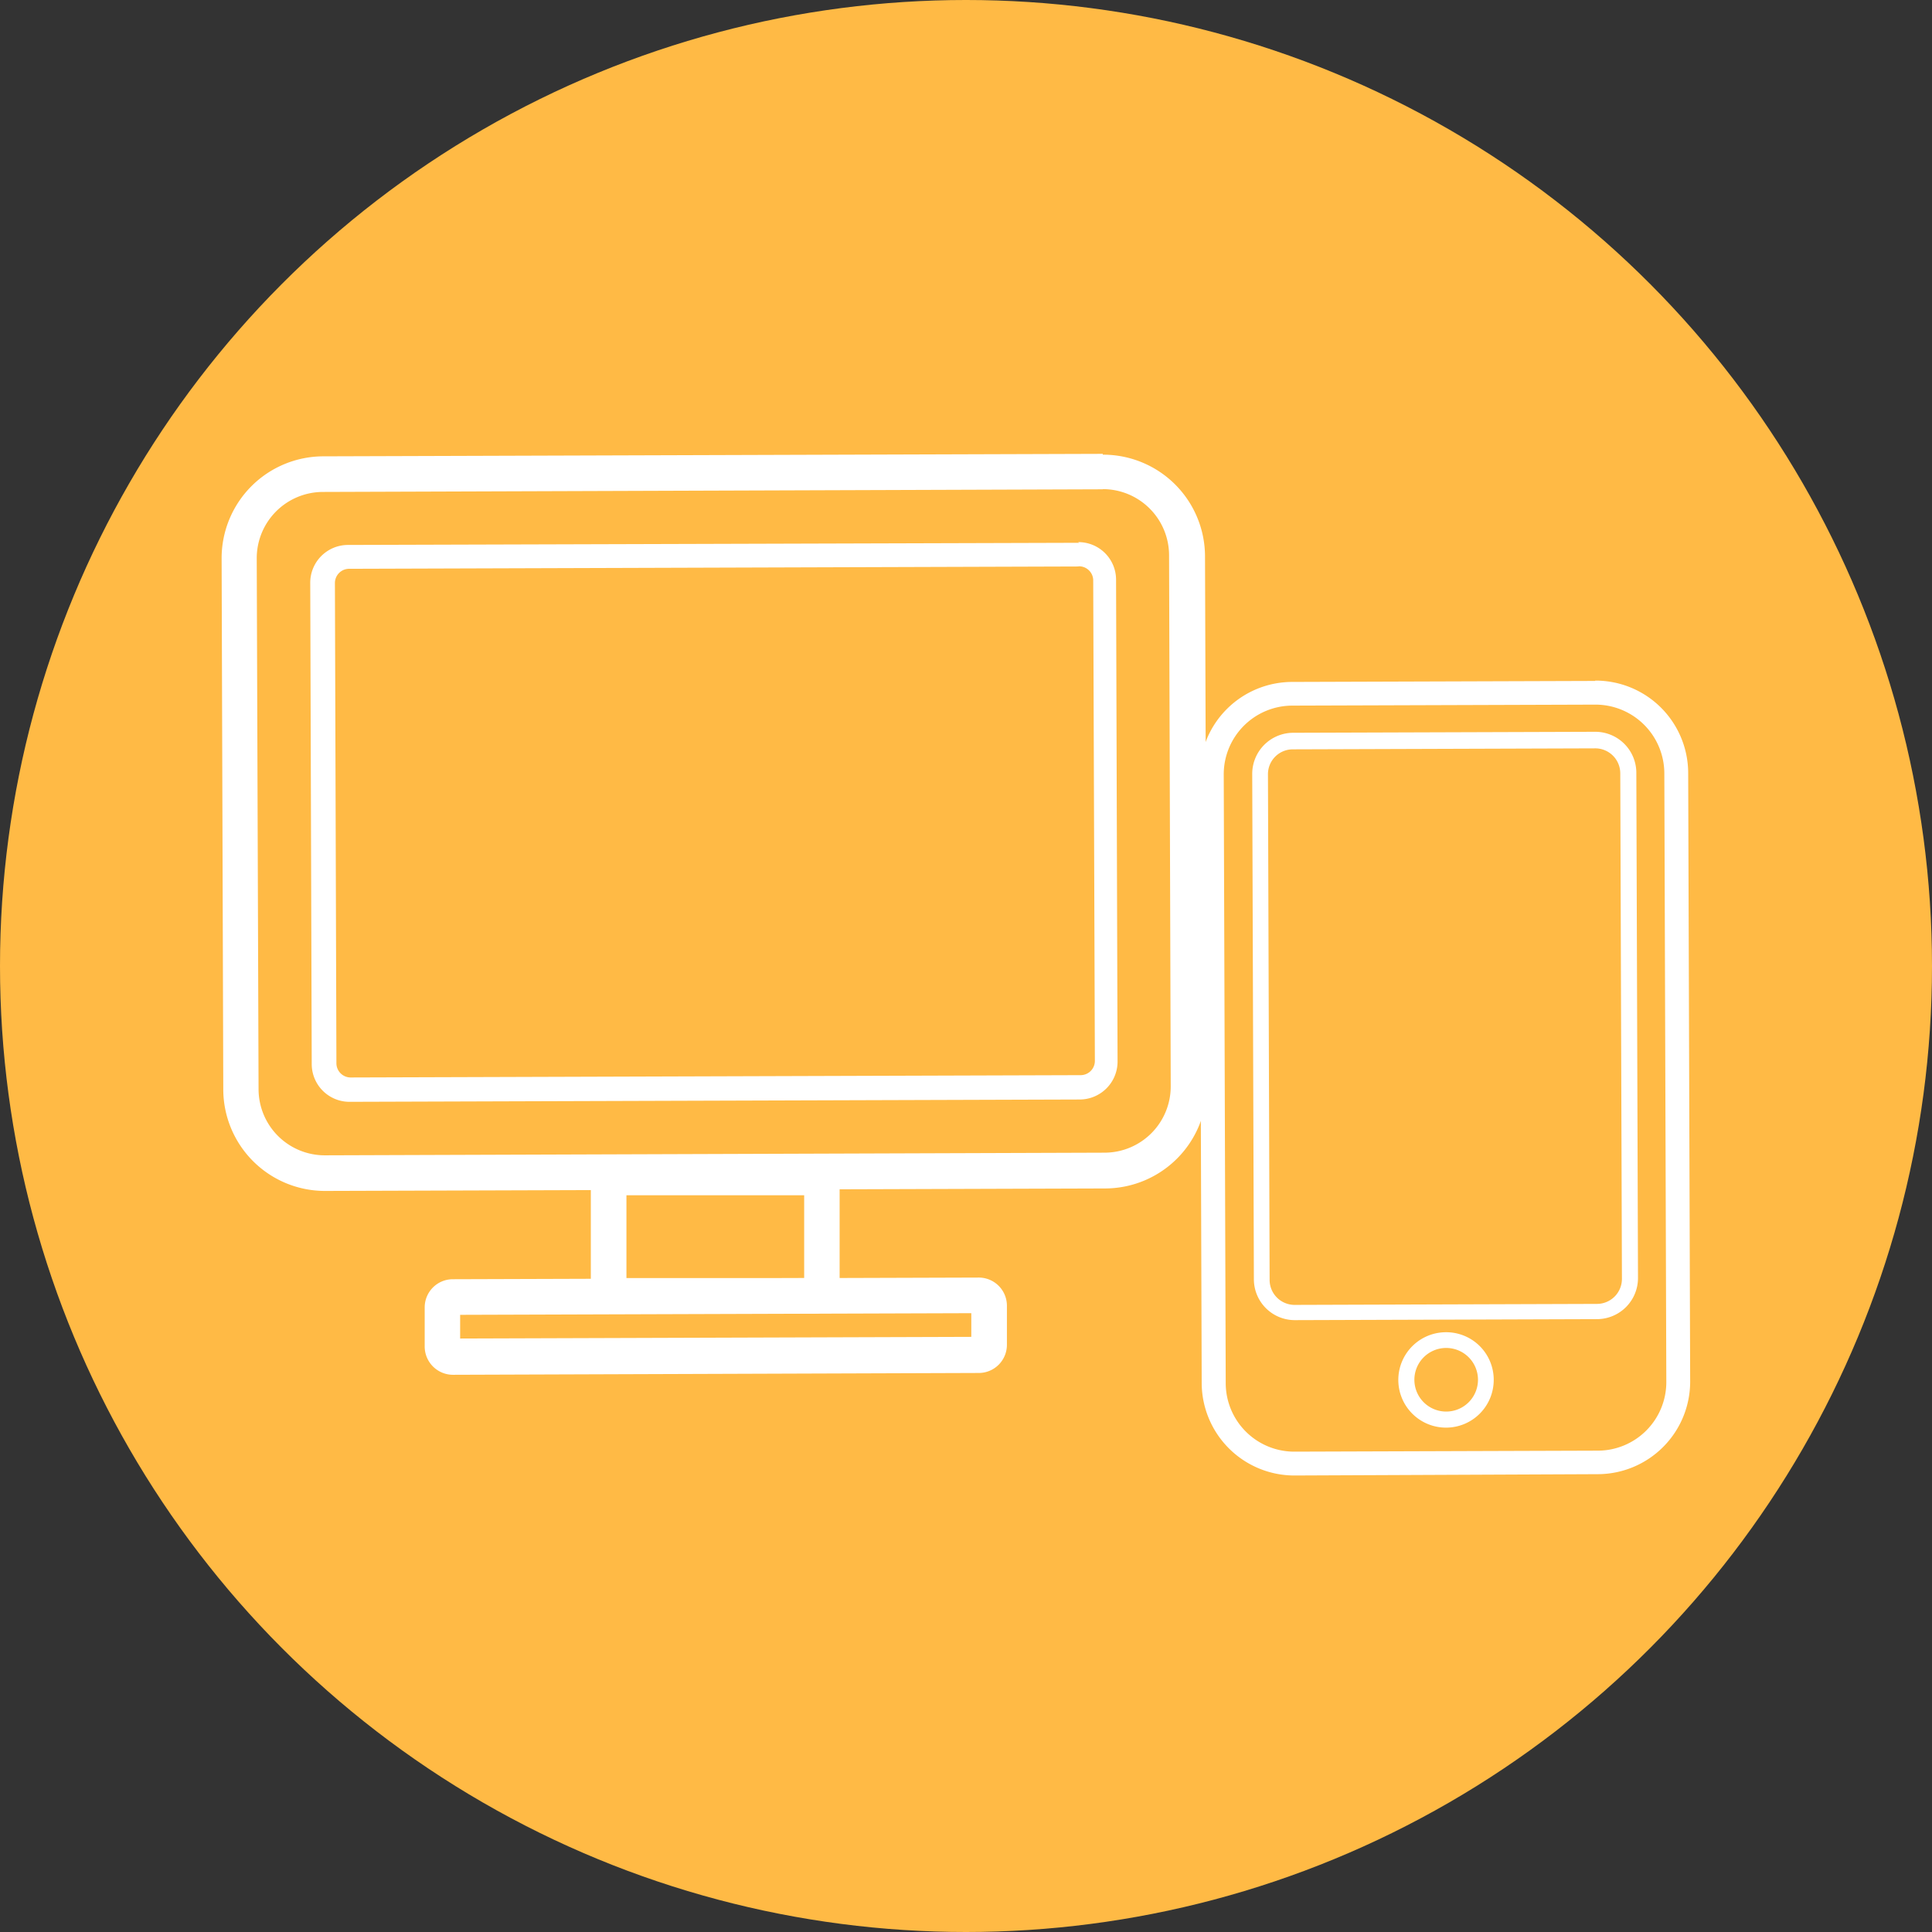 <svg xmlns="http://www.w3.org/2000/svg" viewBox="0 0 116.64 116.64"><rect x="0" y="0" width="116.64" height="116.64" fill="#333333" stroke="none"/><defs><style>.cls-2{fill:#fff}</style></defs><g id="Camada_2" data-name="Camada 2"><g id="Capa_1" data-name="Capa 1"><circle cx="58.32" cy="58.32" r="58.32" style="fill:#ffba45"/><path class="cls-2" d="M96.32 42.54a4.16 4.16 0 0 1 4.16 4.14l.12 36.74a4.14 4.14 0 0 1-4.13 4.16l-18.3.06A4.14 4.14 0 0 1 74 83.51l-.12-36.74A4.15 4.15 0 0 1 78 42.6l18.3-.06m0-1.43-18.3.06a5.59 5.59 0 0 0-5.57 5.6l.12 36.74a5.6 5.6 0 0 0 5.61 5.57L96.47 89a5.59 5.59 0 0 0 5.57-5.6l-.12-36.75a5.59 5.59 0 0 0-5.61-5.56z"/><path class="cls-2" d="M96.31 45.18a1.51 1.51 0 0 1 1.51 1.5l.1 30.52a1.51 1.51 0 0 1-1.5 1.52l-18.26.06a1.51 1.51 0 0 1-1.51-1.51l-.1-30.52a1.5 1.5 0 0 1 1.5-1.51l18.26-.06m0-1-18.25.06a2.48 2.48 0 0 0-2.46 2.48l.1 30.52a2.47 2.47 0 0 0 2.48 2.46l18.25-.06a2.48 2.48 0 0 0 2.46-2.48l-.1-30.52a2.48 2.48 0 0 0-2.48-2.46zM87.3 81.38a1.92 1.92 0 1 1-1.91 1.93 1.92 1.92 0 0 1 1.91-1.93m0-.95a2.88 2.88 0 1 0 2.88 2.86 2.87 2.87 0 0 0-2.88-2.86zM66.58 29.53a4 4 0 0 1 4 4l.1 32.06a4 4 0 0 1-4 4l-47.07.16a4 4 0 0 1-4-4L15.5 33.7a4 4 0 0 1 4-4l47.08-.16m0-2.14-47.07.15a6.15 6.15 0 0 0-6.13 6.17l.1 32.06a6.14 6.14 0 0 0 6.17 6.12l47.08-.15a6.15 6.15 0 0 0 6.13-6.17l-.11-32a6.15 6.15 0 0 0-6.17-6.13zM58.64 79.28v1.43l-30.86.1v-1.43l30.87-.1m.44-2.15-31.76.1a1.7 1.7 0 0 0-1.69 1.71v2.32a1.71 1.71 0 0 0 1.7 1.74l31.75-.11a1.7 1.7 0 0 0 1.7-1.7v-2.37a1.7 1.7 0 0 0-1.7-1.69z"/><path class="cls-2" d="M48.55 72.16v5H37.82v-5h10.73m.72-2.16H37.08a1.42 1.42 0 0 0-1.41 1.42v6.47a1.42 1.42 0 0 0 1.42 1.41h12.19a1.42 1.42 0 0 0 1.41-1.42v-6.47A1.42 1.42 0 0 0 49.27 70zM65.09 34.19A.86.86 0 0 1 66 35l.1 29.05a.86.86 0 0 1-.85.86l-44.08.14a.86.86 0 0 1-.86-.85l-.09-29a.86.86 0 0 1 .85-.86l44.07-.14m0-1.43L21 32.9a2.28 2.28 0 0 0-2.27 2.29l.09 29.06a2.28 2.28 0 0 0 2.3 2.27l44.07-.14a2.29 2.29 0 0 0 2.28-2.29L67.38 35a2.27 2.27 0 0 0-2.29-2.27z"/></g></g></svg>